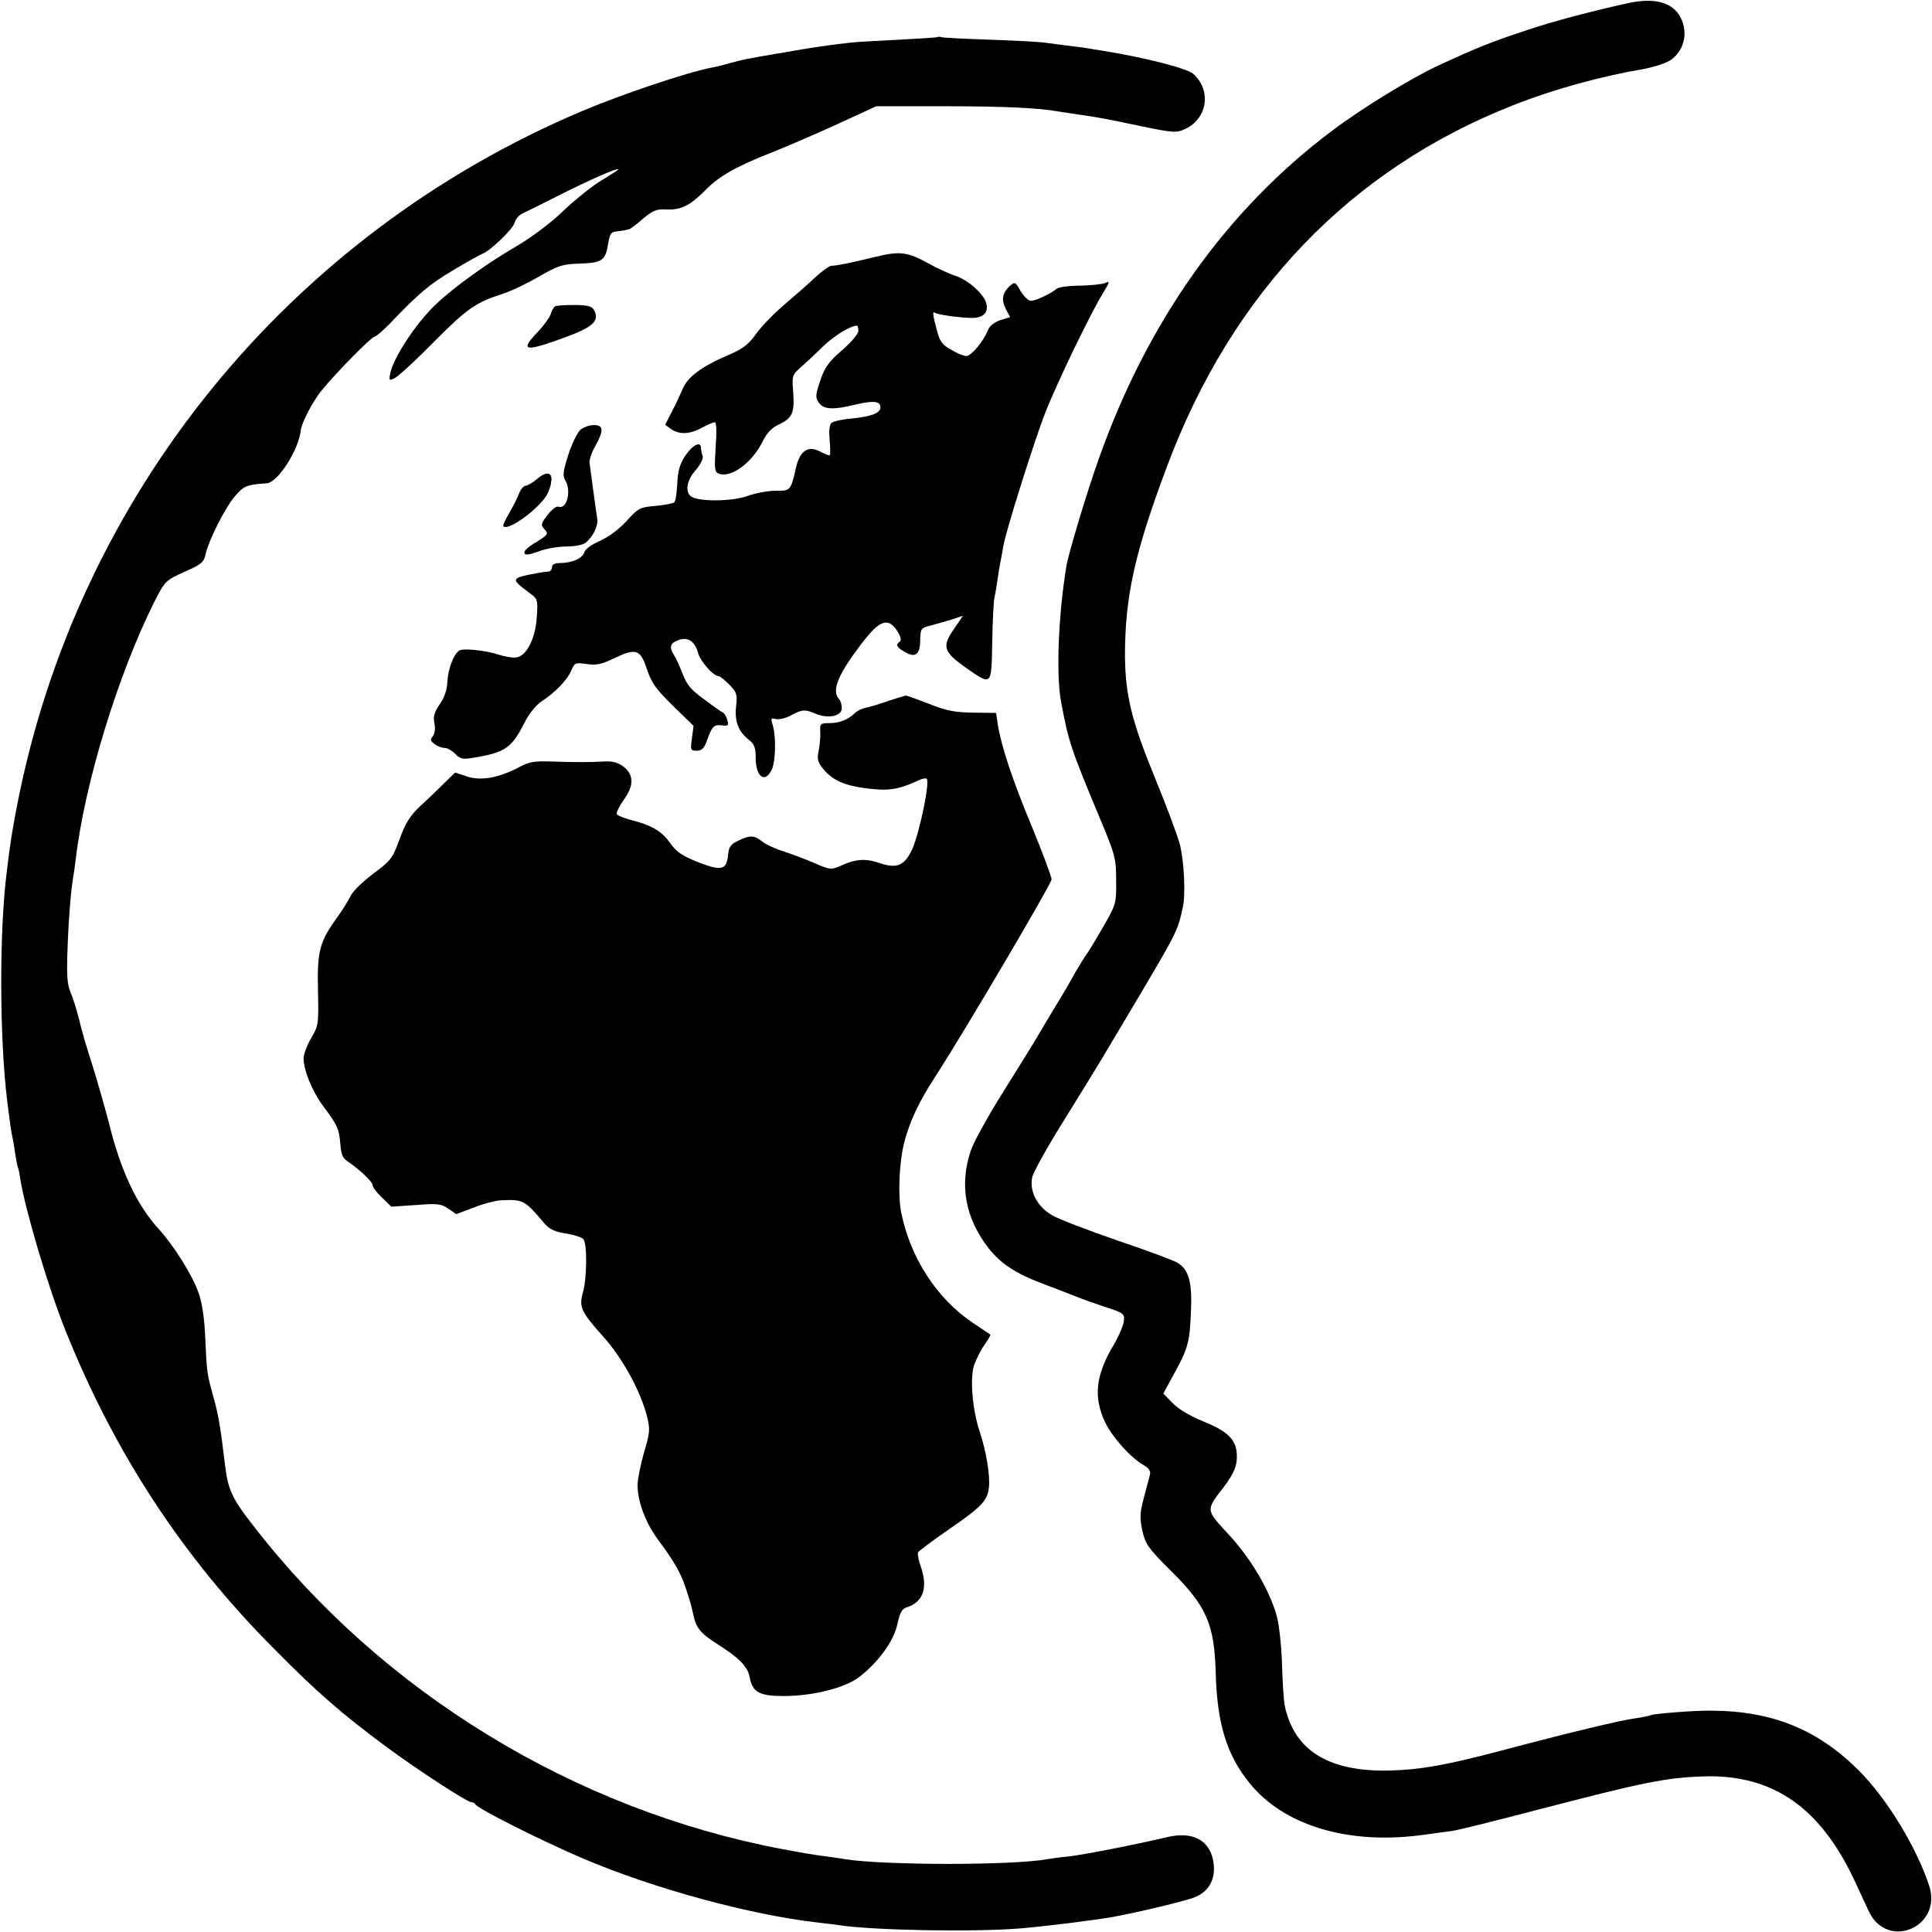 <?xml version="1.0" standalone="no"?>
<!DOCTYPE svg PUBLIC "-//W3C//DTD SVG 20010904//EN"
 "http://www.w3.org/TR/2001/REC-SVG-20010904/DTD/svg10.dtd">
<svg version="1.0" xmlns="http://www.w3.org/2000/svg"
 width="700pt" height="700pt" viewBox="0 0 700 700"
 preserveAspectRatio="xMidYMid meet">
<g transform="translate(0,700) scale(0.1,-0.1)"
fill="#000000" stroke="none">
<path d="M5900 6989 c-122 -27 -265 -64 -355 -94 -137 -45 -186 -64 -335 -133
-97 -45 -277 -155 -384 -236 -380 -285 -667 -687 -844 -1186 -41 -114 -110
-342 -118 -390 -29 -174 -38 -390 -20 -490 27 -145 34 -168 137 -415 60 -143
63 -154 63 -235 1 -84 0 -86 -48 -170 -27 -47 -54 -91 -60 -99 -6 -7 -24 -37
-41 -66 -16 -30 -52 -91 -80 -136 -27 -46 -60 -100 -72 -121 -13 -21 -64 -104
-115 -185 -51 -82 -100 -171 -110 -200 -43 -126 -21 -247 65 -357 46 -57 98
-91 205 -131 54 -20 106 -41 117 -45 11 -5 54 -20 95 -34 72 -23 75 -26 72
-53 -2 -15 -18 -54 -37 -86 -66 -110 -74 -191 -30 -282 26 -53 91 -126 138
-153 21 -12 27 -23 23 -37 -3 -11 -13 -48 -22 -83 -14 -54 -15 -71 -5 -118 11
-49 21 -63 100 -142 134 -132 161 -196 166 -378 5 -179 40 -294 123 -395 123
-153 356 -223 621 -188 42 6 92 12 111 15 19 2 154 36 300 74 402 105 480 120
620 124 246 5 416 -114 540 -379 18 -38 41 -89 52 -112 68 -140 266 -54 218
94 -46 140 -153 316 -255 418 -149 149 -314 216 -535 217 -60 1 -211 -11 -221
-17 -3 -2 -28 -7 -55 -11 -49 -6 -249 -54 -489 -118 -197 -52 -290 -68 -400
-71 -221 -5 -345 72 -380 234 -4 18 -8 86 -10 150 -2 68 -10 141 -19 176 -27
95 -94 209 -175 296 -83 90 -83 86 -18 170 40 53 51 82 48 123 -3 51 -35 81
-119 115 -49 20 -92 45 -113 67 l-34 35 38 70 c51 92 58 117 62 227 5 104 -7
150 -47 176 -12 8 -111 45 -218 81 -107 37 -215 78 -238 92 -54 31 -83 87 -72
138 4 18 54 108 112 201 58 93 120 195 139 226 19 32 79 133 134 225 141 238
143 243 161 328 10 47 4 166 -11 225 -9 34 -50 144 -91 243 -84 205 -107 299
-108 442 0 213 35 373 153 687 236 629 664 1075 1254 1307 147 58 314 104 477
132 36 7 78 21 94 32 52 37 65 109 29 164 -31 47 -94 61 -183 42z"/>
<path d="M3398 6866 c-1 -2 -66 -6 -143 -10 -77 -4 -153 -8 -170 -10 -81 -9
-149 -19 -250 -37 -136 -23 -140 -24 -195 -39 -25 -7 -53 -14 -62 -15 -88 -17
-326 -97 -468 -157 -1065 -450 -1832 -1394 -2049 -2521 -11 -56 -22 -122 -25
-147 -4 -25 -8 -63 -11 -85 -28 -215 -27 -605 1 -833 9 -73 15 -117 19 -132 2
-8 7 -35 10 -60 4 -24 8 -47 10 -50 2 -3 6 -23 9 -45 18 -110 101 -391 163
-545 178 -444 424 -821 758 -1156 152 -154 243 -233 398 -348 118 -88 300
-206 316 -206 5 0 11 -3 13 -7 6 -15 241 -133 391 -197 256 -109 605 -204 852
-232 28 -3 60 -7 73 -9 119 -19 490 -26 659 -12 87 7 271 30 338 42 91 17 260
57 294 71 51 20 76 66 68 124 -11 81 -73 116 -167 94 -123 -29 -299 -63 -355
-70 -33 -3 -69 -8 -79 -10 -124 -23 -593 -23 -736 0 -14 3 -47 7 -75 11 -27 3
-97 15 -154 26 -749 142 -1445 567 -1910 1167 -81 103 -95 134 -106 227 -16
132 -23 177 -41 241 -24 85 -25 95 -30 211 -3 73 -11 131 -24 167 -21 63 -89
171 -143 231 -80 86 -140 214 -182 385 -15 58 -42 152 -60 210 -19 58 -41 132
-48 165 -8 33 -22 77 -31 99 -13 31 -15 62 -11 165 4 111 12 203 20 252 2 9 6
40 10 70 32 271 153 667 285 930 38 74 40 76 108 107 62 27 71 35 77 64 11 50
70 168 107 211 32 37 42 41 115 46 40 3 116 122 123 193 2 25 46 109 76 144
51 63 180 194 191 194 5 0 29 21 54 46 107 112 145 144 231 195 50 30 99 57
107 60 30 12 109 89 115 111 3 13 16 28 28 34 13 6 64 31 113 56 132 67 235
112 235 104 0 -2 -28 -20 -63 -41 -34 -21 -96 -71 -137 -110 -44 -43 -114 -95
-170 -128 -101 -58 -230 -151 -291 -210 -73 -69 -158 -199 -166 -255 -4 -21
-2 -22 19 -11 13 7 76 65 140 130 120 121 152 143 248 174 30 9 90 38 133 63
71 41 86 45 150 47 80 3 91 11 101 75 5 30 11 40 26 41 11 1 25 3 30 4 6 1 14
3 18 4 5 0 28 18 51 38 37 31 50 36 87 34 53 -2 85 14 144 74 46 47 112 84
240 134 41 16 143 60 225 97 l150 69 245 0 c214 0 344 -6 415 -19 11 -2 41 -6
66 -10 77 -11 99 -15 232 -43 121 -25 130 -25 162 -10 80 38 95 139 29 199
-24 21 -179 60 -328 84 -21 3 -46 7 -55 9 -9 2 -44 6 -76 10 -33 4 -71 9 -85
11 -14 2 -99 7 -190 10 -91 3 -170 7 -177 9 -6 2 -13 2 -15 1z"/>
<path d="M3170 6069 c-82 -20 -138 -32 -158 -32 -7 0 -32 -18 -55 -39 -23 -22
-73 -66 -112 -99 -38 -32 -86 -81 -105 -108 -28 -39 -47 -54 -100 -77 -95 -40
-149 -80 -166 -122 -9 -21 -26 -58 -40 -84 l-24 -47 22 -16 c30 -20 66 -19
111 5 20 11 41 20 47 20 6 0 7 -33 3 -90 -5 -78 -4 -90 11 -96 44 -17 120 38
159 116 15 31 33 50 59 62 49 23 57 42 52 116 -5 60 -4 63 26 90 17 15 53 48
80 75 40 39 101 77 125 77 3 0 5 -9 5 -19 0 -11 -26 -41 -59 -70 -49 -42 -63
-62 -79 -110 -18 -53 -18 -62 -5 -80 17 -25 52 -27 136 -6 62 14 87 12 87 -11
0 -20 -31 -33 -101 -40 -35 -3 -69 -10 -76 -16 -8 -7 -10 -28 -7 -64 3 -30 3
-54 -1 -54 -3 0 -18 6 -34 14 -43 23 -73 3 -87 -59 -19 -83 -20 -84 -74 -83
-27 0 -73 -9 -102 -19 -57 -21 -181 -21 -205 -1 -22 18 -14 59 18 95 17 20 28
42 25 50 -3 8 -6 21 -6 29 0 27 -30 13 -57 -27 -20 -30 -27 -55 -29 -101 -2
-33 -6 -64 -11 -68 -4 -4 -35 -10 -68 -13 -57 -5 -63 -8 -105 -55 -28 -30 -65
-58 -97 -72 -30 -13 -53 -30 -56 -41 -6 -22 -45 -39 -88 -39 -19 0 -29 -5 -29
-15 0 -8 -6 -15 -12 -16 -7 0 -22 -2 -33 -4 -108 -20 -108 -20 -33 -76 26 -19
27 -24 23 -84 -5 -80 -38 -143 -75 -147 -14 -2 -42 3 -63 10 -49 16 -129 24
-143 15 -21 -14 -41 -68 -43 -113 -1 -29 -11 -58 -28 -82 -20 -29 -24 -45 -19
-69 4 -19 1 -38 -6 -47 -10 -11 -9 -17 7 -28 10 -8 27 -14 37 -14 9 0 26 -10
37 -21 17 -18 27 -21 63 -15 118 19 142 35 189 129 15 30 40 61 60 75 52 34
95 79 109 113 12 28 15 29 56 23 34 -5 54 -1 99 21 80 38 95 33 119 -40 17
-50 33 -72 94 -132 l75 -73 -6 -45 c-6 -42 -5 -45 17 -45 17 0 27 8 36 33 20
56 26 62 55 59 24 -3 26 0 20 20 -4 13 -11 24 -15 26 -4 1 -34 22 -67 47 -49
35 -64 53 -79 92 -10 26 -24 57 -31 68 -19 29 -16 44 13 55 35 14 61 -2 73
-45 9 -32 55 -84 75 -85 5 0 22 -14 39 -31 27 -28 29 -36 24 -79 -6 -53 8 -91
47 -121 19 -15 24 -28 24 -65 0 -70 35 -94 59 -41 13 30 15 115 4 155 -9 30
-8 32 9 27 10 -3 34 2 52 11 44 24 54 25 93 8 46 -19 95 -9 95 20 0 12 -4 26
-9 32 -29 30 -7 86 76 196 50 66 77 88 102 81 23 -6 55 -59 41 -68 -16 -10
-12 -20 18 -37 38 -23 56 -10 56 43 1 41 3 44 36 52 19 5 54 15 77 22 l42 14
-34 -50 c-43 -62 -36 -81 44 -138 95 -66 93 -68 96 89 1 74 5 149 8 165 4 17
9 48 12 70 3 23 8 52 11 65 3 14 7 39 10 55 8 49 112 380 151 479 39 101 167
367 210 435 24 39 25 44 8 36 -11 -5 -52 -9 -91 -10 -39 0 -77 -5 -85 -11 -23
-19 -77 -44 -94 -44 -9 0 -25 16 -37 35 -19 34 -21 35 -39 19 -27 -25 -32 -49
-15 -83 l16 -30 -36 -11 c-22 -8 -39 -21 -45 -37 -15 -39 -60 -93 -78 -93 -9
0 -34 10 -55 23 -33 18 -41 30 -52 72 -16 61 -16 68 -5 61 11 -7 97 -18 134
-18 40 1 58 19 51 51 -7 34 -66 87 -113 102 -20 6 -63 26 -96 44 -78 43 -104
46 -195 24z"/>
<path d="M2011 5890 c-5 -3 -12 -16 -16 -29 -4 -12 -25 -41 -46 -63 -67 -70
-49 -74 91 -23 111 40 136 64 110 105 -7 11 -27 15 -70 15 -34 0 -65 -2 -69
-5z"/>
<path d="M2103 5443 c-11 -10 -31 -51 -44 -91 -19 -60 -21 -76 -11 -92 23 -37
6 -107 -24 -96 -8 3 -24 -9 -40 -30 -25 -32 -25 -36 -11 -52 15 -16 13 -19
-28 -45 -25 -14 -45 -31 -45 -37 0 -13 10 -13 60 5 23 8 66 15 94 15 28 0 58
6 67 13 27 21 47 61 43 87 -4 24 -23 165 -28 204 -1 11 8 38 21 60 31 56 30
76 -5 76 -16 0 -38 -8 -49 -17z"/>
<path d="M1945 5264 c-15 -13 -34 -24 -41 -24 -6 0 -17 -12 -23 -27 -6 -16
-22 -48 -36 -72 -14 -24 -24 -45 -21 -48 19 -19 142 74 162 123 27 65 7 89
-41 48z"/>
<path d="M3220 4461 c-30 -11 -67 -22 -82 -25 -15 -3 -33 -12 -40 -19 -24 -24
-56 -37 -92 -37 -34 0 -36 -2 -34 -32 1 -18 -2 -49 -6 -69 -6 -30 -4 -40 19
-68 33 -38 74 -57 152 -67 82 -11 118 -5 190 28 11 6 25 9 30 7 14 -6 -24
-191 -51 -254 -28 -62 -57 -74 -122 -51 -47 16 -84 14 -136 -10 -37 -16 -39
-16 -95 8 -32 14 -83 33 -113 43 -30 9 -65 25 -78 36 -30 23 -44 24 -87 3 -28
-13 -34 -22 -37 -51 -5 -55 -23 -60 -108 -27 -60 24 -79 37 -103 71 -30 42
-68 64 -144 83 -23 6 -45 15 -48 20 -3 5 8 28 25 52 38 52 37 92 -3 122 -20
14 -39 19 -70 17 -51 -3 -100 -3 -192 0 -58 2 -78 -1 -115 -21 -74 -39 -139
-50 -189 -33 l-42 14 -44 -43 c-24 -24 -63 -61 -87 -83 -32 -31 -50 -59 -70
-115 -26 -71 -32 -78 -95 -125 -37 -28 -74 -63 -82 -80 -8 -16 -29 -51 -48
-77 -65 -90 -74 -122 -71 -265 3 -124 2 -129 -25 -175 -15 -26 -27 -58 -27
-72 0 -44 31 -119 69 -171 53 -70 60 -86 64 -140 3 -38 9 -52 28 -64 42 -28
89 -73 89 -85 0 -7 15 -27 34 -45 l34 -33 89 6 c78 6 91 5 117 -13 l29 -20 64
24 c35 14 78 25 96 26 83 4 87 2 160 -84 17 -20 37 -30 76 -36 29 -4 58 -14
64 -20 15 -15 14 -141 -1 -194 -15 -52 -6 -71 72 -158 70 -77 136 -197 160
-290 12 -48 11 -59 -11 -133 -12 -44 -23 -96 -23 -116 0 -60 28 -135 73 -197
61 -82 83 -121 102 -178 16 -48 19 -59 29 -104 9 -40 28 -62 84 -97 79 -50
111 -82 118 -120 10 -55 35 -69 123 -69 106 0 221 29 273 68 70 54 125 129
139 191 9 42 17 57 33 62 61 19 79 70 52 149 -8 21 -12 44 -10 50 2 5 53 43
112 84 117 80 140 104 145 151 5 43 -10 134 -34 205 -26 78 -35 191 -20 238 7
20 23 53 37 73 14 20 24 37 22 39 -2 1 -30 20 -63 42 -131 88 -227 236 -260
401 -12 60 -7 179 10 248 20 80 55 154 118 250 99 153 417 692 417 708 0 10
-32 95 -71 190 -70 168 -111 291 -124 372 l-6 41 -83 1 c-68 1 -98 7 -160 32
-42 16 -80 30 -84 30 -4 -1 -32 -9 -62 -19z"/>
</g>
</svg>
